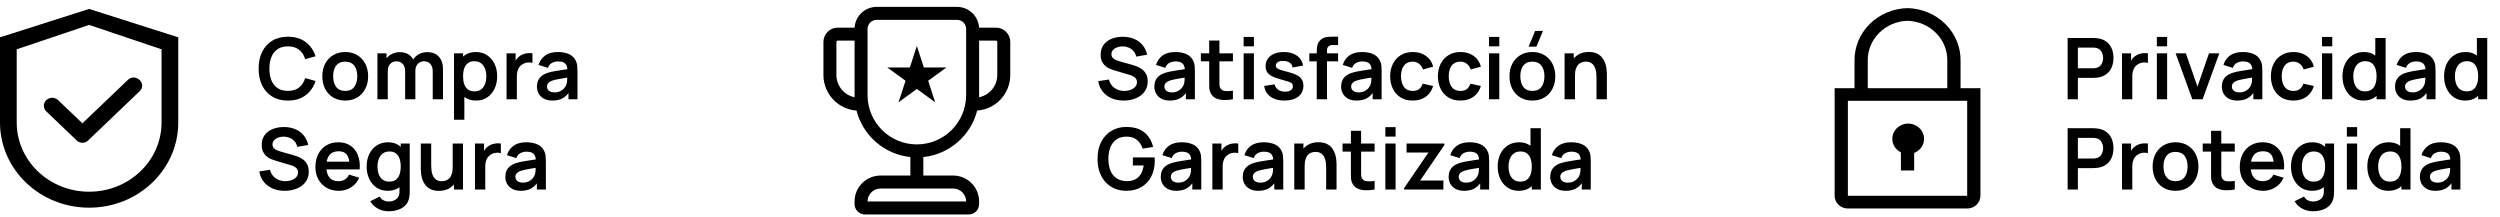 <svg xmlns="http://www.w3.org/2000/svg" width="277" height="24" viewBox="0 0 277 24" fill="none"><path d="M9.876 0.99L0 4.136V13.573C0 18.786 4.421 23.011 9.876 23.011C15.331 23.011 19.752 18.786 19.752 13.573V4.136L9.876 0.99ZM17.9 13.573C17.9 17.808 14.307 21.241 9.876 21.241C5.445 21.241 1.852 17.808 1.852 13.573V5.463L9.876 2.76L17.9 5.463V13.573Z" fill="black"></path><path d="M6.44 11.093C6.354 11.011 6.252 10.945 6.14 10.901C6.028 10.856 5.907 10.833 5.785 10.833C5.664 10.833 5.543 10.856 5.431 10.901C5.319 10.945 5.217 11.011 5.131 11.093C5.045 11.175 4.976 11.273 4.93 11.38C4.883 11.487 4.859 11.602 4.859 11.719C4.859 11.835 4.883 11.95 4.93 12.057C4.976 12.165 5.045 12.262 5.131 12.344L8.459 15.524L8.513 15.576C8.594 15.653 8.691 15.715 8.797 15.757C8.903 15.799 9.017 15.821 9.131 15.821C9.246 15.821 9.36 15.799 9.466 15.757C9.572 15.715 9.669 15.653 9.75 15.576L15.498 10.083C15.579 10.005 15.644 9.913 15.688 9.812C15.732 9.71 15.755 9.602 15.755 9.492C15.755 9.382 15.732 9.273 15.688 9.172C15.644 9.071 15.579 8.978 15.498 8.901L15.426 8.832C15.345 8.754 15.249 8.693 15.142 8.651C15.036 8.609 14.922 8.587 14.808 8.587C14.693 8.587 14.579 8.609 14.473 8.651C14.367 8.693 14.27 8.754 14.189 8.832L9.13 13.664L6.44 11.093Z" fill="black"></path><path d="M31.904 11.142C31.224 11.142 30.643 10.994 30.158 10.698C29.674 10.399 29.301 9.984 29.04 9.453C28.783 8.921 28.654 8.305 28.654 7.604C28.654 6.902 28.783 6.286 29.04 5.755C29.301 5.223 29.674 4.81 30.158 4.514C30.643 4.215 31.224 4.066 31.904 4.066C32.687 4.066 33.339 4.262 33.861 4.656C34.383 5.045 34.75 5.572 34.96 6.236L33.814 6.552C33.682 6.108 33.457 5.762 33.14 5.514C32.822 5.262 32.41 5.137 31.904 5.137C31.448 5.137 31.067 5.239 30.762 5.443C30.46 5.648 30.232 5.935 30.078 6.306C29.927 6.674 29.85 7.107 29.847 7.604C29.847 8.101 29.922 8.535 30.073 8.906C30.228 9.274 30.457 9.56 30.762 9.764C31.067 9.969 31.448 10.071 31.904 10.071C32.41 10.071 32.822 9.945 33.14 9.693C33.457 9.442 33.682 9.096 33.814 8.656L34.96 8.972C34.75 9.635 34.383 10.164 33.861 10.557C33.339 10.947 32.687 11.142 31.904 11.142ZM38.246 11.142C37.737 11.142 37.292 11.027 36.911 10.797C36.531 10.568 36.235 10.252 36.024 9.849C35.817 9.443 35.713 8.978 35.713 8.453C35.713 7.918 35.82 7.45 36.034 7.047C36.248 6.645 36.545 6.33 36.925 6.104C37.306 5.877 37.746 5.764 38.246 5.764C38.759 5.764 39.205 5.879 39.586 6.108C39.966 6.338 40.262 6.656 40.473 7.061C40.683 7.464 40.789 7.928 40.789 8.453C40.789 8.981 40.682 9.448 40.468 9.854C40.257 10.256 39.962 10.572 39.581 10.802C39.201 11.028 38.756 11.142 38.246 11.142ZM38.246 10.075C38.699 10.075 39.035 9.925 39.256 9.623C39.476 9.321 39.586 8.931 39.586 8.453C39.586 7.959 39.474 7.566 39.251 7.274C39.028 6.978 38.693 6.83 38.246 6.83C37.941 6.83 37.69 6.899 37.491 7.038C37.296 7.173 37.152 7.363 37.057 7.608C36.963 7.851 36.916 8.132 36.916 8.453C36.916 8.946 37.028 9.341 37.251 9.637C37.477 9.929 37.809 10.075 38.246 10.075ZM47.946 11V7.906C47.946 7.557 47.859 7.285 47.687 7.09C47.514 6.891 47.279 6.792 46.984 6.792C46.801 6.792 46.638 6.835 46.493 6.92C46.349 7.001 46.234 7.124 46.149 7.288C46.064 7.448 46.022 7.64 46.022 7.863L45.517 7.566C45.514 7.214 45.592 6.904 45.753 6.637C45.916 6.366 46.136 6.156 46.413 6.005C46.69 5.854 46.998 5.778 47.337 5.778C47.9 5.778 48.331 5.948 48.63 6.288C48.932 6.624 49.083 7.068 49.083 7.618V11H47.946ZM41.819 11V5.906H42.823V7.486H42.965V11H41.819ZM44.889 11V7.92C44.889 7.564 44.803 7.288 44.63 7.09C44.457 6.891 44.221 6.792 43.922 6.792C43.633 6.792 43.4 6.891 43.224 7.09C43.051 7.288 42.965 7.546 42.965 7.863L42.455 7.524C42.455 7.193 42.537 6.896 42.701 6.632C42.864 6.368 43.084 6.16 43.361 6.009C43.641 5.855 43.954 5.778 44.3 5.778C44.68 5.778 44.998 5.86 45.253 6.023C45.51 6.184 45.702 6.404 45.828 6.684C45.957 6.961 46.022 7.274 46.022 7.623V11H44.889ZM52.761 11.142C52.264 11.142 51.848 11.024 51.511 10.788C51.175 10.552 50.922 10.231 50.752 9.825C50.582 9.417 50.497 8.959 50.497 8.453C50.497 7.94 50.582 7.481 50.752 7.075C50.922 6.67 51.17 6.351 51.497 6.118C51.827 5.882 52.235 5.764 52.719 5.764C53.2 5.764 53.617 5.882 53.969 6.118C54.324 6.351 54.599 6.67 54.794 7.075C54.989 7.478 55.087 7.937 55.087 8.453C55.087 8.962 54.991 9.42 54.799 9.825C54.607 10.231 54.337 10.552 53.988 10.788C53.639 11.024 53.23 11.142 52.761 11.142ZM50.304 13.264V5.906H51.309V9.481H51.45V13.264H50.304ZM52.587 10.123C52.882 10.123 53.126 10.049 53.318 9.901C53.51 9.753 53.651 9.553 53.742 9.302C53.837 9.047 53.884 8.764 53.884 8.453C53.884 8.145 53.837 7.865 53.742 7.613C53.648 7.358 53.502 7.157 53.304 7.009C53.106 6.858 52.854 6.783 52.549 6.783C52.26 6.783 52.024 6.854 51.842 6.995C51.659 7.134 51.524 7.329 51.436 7.58C51.351 7.829 51.309 8.119 51.309 8.453C51.309 8.783 51.351 9.074 51.436 9.325C51.524 9.577 51.661 9.774 51.846 9.915C52.035 10.053 52.282 10.123 52.587 10.123ZM56.127 11V5.906H57.131V7.146L57.009 6.986C57.072 6.816 57.155 6.662 57.259 6.523C57.366 6.382 57.493 6.266 57.641 6.174C57.767 6.09 57.905 6.023 58.056 5.976C58.21 5.926 58.367 5.896 58.528 5.887C58.688 5.874 58.844 5.88 58.995 5.906V6.967C58.844 6.923 58.669 6.909 58.471 6.924C58.276 6.94 58.1 6.995 57.943 7.09C57.785 7.174 57.657 7.283 57.556 7.415C57.458 7.547 57.386 7.698 57.339 7.868C57.292 8.035 57.268 8.215 57.268 8.41V11H56.127ZM61.2 11.142C60.832 11.142 60.52 11.072 60.266 10.934C60.011 10.792 59.818 10.605 59.685 10.373C59.556 10.14 59.492 9.884 59.492 9.604C59.492 9.358 59.533 9.138 59.615 8.943C59.696 8.745 59.822 8.575 59.992 8.434C60.162 8.289 60.382 8.171 60.652 8.08C60.857 8.014 61.096 7.954 61.369 7.901C61.646 7.847 61.945 7.799 62.266 7.755C62.59 7.707 62.928 7.657 63.28 7.604L62.874 7.835C62.877 7.483 62.799 7.223 62.638 7.057C62.478 6.89 62.208 6.806 61.827 6.806C61.597 6.806 61.376 6.86 61.162 6.967C60.948 7.074 60.799 7.258 60.714 7.519L59.676 7.193C59.802 6.762 60.041 6.417 60.393 6.156C60.748 5.895 61.226 5.764 61.827 5.764C62.28 5.764 62.678 5.838 63.02 5.986C63.366 6.134 63.623 6.376 63.789 6.712C63.88 6.891 63.935 7.075 63.954 7.264C63.973 7.45 63.983 7.652 63.983 7.873V11H62.987V9.896L63.153 10.075C62.923 10.443 62.654 10.714 62.346 10.887C62.041 11.057 61.659 11.142 61.2 11.142ZM61.426 10.236C61.684 10.236 61.904 10.19 62.086 10.099C62.269 10.008 62.413 9.896 62.52 9.764C62.63 9.632 62.704 9.508 62.742 9.391C62.802 9.247 62.835 9.082 62.841 8.896C62.851 8.707 62.855 8.555 62.855 8.439L63.204 8.542C62.862 8.596 62.568 8.643 62.322 8.684C62.077 8.725 61.866 8.764 61.69 8.802C61.514 8.836 61.358 8.876 61.223 8.92C61.091 8.967 60.98 9.022 60.888 9.085C60.797 9.148 60.726 9.22 60.676 9.302C60.629 9.384 60.605 9.48 60.605 9.59C60.605 9.715 60.637 9.827 60.7 9.925C60.763 10.019 60.854 10.094 60.973 10.151C61.096 10.207 61.247 10.236 61.426 10.236ZM31.545 21.142C31.048 21.142 30.6 21.055 30.201 20.882C29.805 20.709 29.478 20.462 29.22 20.142C28.965 19.818 28.803 19.434 28.734 18.991L29.913 18.811C30.014 19.214 30.22 19.525 30.531 19.745C30.846 19.965 31.207 20.075 31.616 20.075C31.858 20.075 32.086 20.038 32.3 19.962C32.514 19.887 32.687 19.777 32.819 19.632C32.954 19.487 33.022 19.31 33.022 19.099C33.022 19.005 33.006 18.918 32.974 18.84C32.943 18.758 32.896 18.686 32.833 18.623C32.773 18.56 32.695 18.503 32.597 18.453C32.503 18.399 32.393 18.354 32.267 18.316L30.512 17.797C30.361 17.753 30.198 17.695 30.022 17.623C29.849 17.547 29.683 17.445 29.526 17.316C29.372 17.184 29.245 17.017 29.144 16.816C29.047 16.611 28.998 16.36 28.998 16.061C28.998 15.624 29.108 15.258 29.328 14.962C29.552 14.663 29.85 14.44 30.224 14.292C30.602 14.145 31.02 14.072 31.479 14.075C31.945 14.079 32.36 14.159 32.724 14.316C33.089 14.47 33.394 14.695 33.64 14.99C33.885 15.286 34.058 15.643 34.158 16.061L32.937 16.273C32.886 16.035 32.789 15.832 32.644 15.665C32.503 15.495 32.328 15.366 32.121 15.278C31.916 15.19 31.698 15.143 31.465 15.137C31.239 15.133 31.028 15.168 30.833 15.24C30.641 15.31 30.485 15.41 30.366 15.542C30.25 15.674 30.191 15.829 30.191 16.005C30.191 16.171 30.242 16.308 30.342 16.415C30.443 16.519 30.567 16.602 30.715 16.665C30.866 16.725 31.018 16.775 31.173 16.816L32.39 17.156C32.556 17.2 32.743 17.259 32.951 17.335C33.158 17.41 33.358 17.516 33.55 17.651C33.742 17.786 33.899 17.964 34.022 18.184C34.148 18.404 34.21 18.684 34.21 19.023C34.21 19.376 34.136 19.686 33.989 19.953C33.844 20.217 33.648 20.437 33.399 20.613C33.151 20.789 32.866 20.921 32.545 21.009C32.228 21.098 31.894 21.142 31.545 21.142ZM37.547 21.142C37.032 21.142 36.579 21.03 36.189 20.807C35.799 20.583 35.494 20.274 35.274 19.877C35.057 19.481 34.948 19.025 34.948 18.509C34.948 17.953 35.055 17.47 35.269 17.061C35.483 16.649 35.78 16.33 36.161 16.104C36.541 15.877 36.981 15.764 37.481 15.764C38.01 15.764 38.458 15.888 38.826 16.137C39.197 16.382 39.472 16.73 39.651 17.179C39.831 17.629 39.898 18.159 39.854 18.769H38.727V18.354C38.724 17.8 38.626 17.396 38.434 17.141C38.242 16.887 37.941 16.759 37.529 16.759C37.063 16.759 36.717 16.904 36.491 17.193C36.264 17.48 36.151 17.899 36.151 18.453C36.151 18.968 36.264 19.368 36.491 19.651C36.717 19.934 37.047 20.075 37.481 20.075C37.761 20.075 38.002 20.014 38.203 19.892C38.408 19.766 38.565 19.585 38.675 19.349L39.797 19.689C39.603 20.148 39.301 20.505 38.892 20.759C38.486 21.014 38.038 21.142 37.547 21.142ZM35.793 18.769V17.91H39.297V18.769H35.793ZM43.048 23.406C42.765 23.406 42.493 23.362 42.232 23.274C41.974 23.186 41.742 23.058 41.534 22.892C41.327 22.728 41.157 22.53 41.025 22.297L42.072 21.778C42.169 21.964 42.306 22.101 42.482 22.189C42.661 22.28 42.852 22.326 43.053 22.326C43.289 22.326 43.499 22.283 43.685 22.198C43.871 22.116 44.014 21.994 44.114 21.83C44.218 21.67 44.267 21.469 44.261 21.226V19.778H44.402V15.905H45.397V21.245C45.397 21.374 45.391 21.497 45.379 21.613C45.369 21.733 45.352 21.849 45.327 21.962C45.251 22.293 45.106 22.563 44.893 22.774C44.679 22.988 44.413 23.146 44.095 23.25C43.781 23.354 43.432 23.406 43.048 23.406ZM42.949 21.142C42.481 21.142 42.072 21.024 41.723 20.788C41.374 20.552 41.103 20.231 40.911 19.825C40.719 19.42 40.624 18.962 40.624 18.453C40.624 17.937 40.719 17.478 40.911 17.075C41.106 16.67 41.382 16.351 41.737 16.118C42.092 15.882 42.511 15.764 42.992 15.764C43.476 15.764 43.882 15.882 44.209 16.118C44.539 16.351 44.789 16.67 44.959 17.075C45.128 17.481 45.213 17.94 45.213 18.453C45.213 18.959 45.128 19.417 44.959 19.825C44.789 20.231 44.536 20.552 44.199 20.788C43.863 21.024 43.446 21.142 42.949 21.142ZM43.124 20.123C43.429 20.123 43.674 20.053 43.859 19.915C44.048 19.774 44.185 19.577 44.27 19.325C44.358 19.074 44.402 18.783 44.402 18.453C44.402 18.119 44.358 17.828 44.27 17.58C44.185 17.328 44.051 17.134 43.869 16.995C43.687 16.854 43.451 16.783 43.161 16.783C42.856 16.783 42.605 16.858 42.407 17.009C42.209 17.157 42.062 17.358 41.968 17.613C41.874 17.865 41.827 18.145 41.827 18.453C41.827 18.764 41.872 19.047 41.963 19.302C42.058 19.553 42.201 19.753 42.392 19.901C42.584 20.049 42.828 20.123 43.124 20.123ZM48.63 21.146C48.253 21.146 47.942 21.083 47.697 20.957C47.451 20.832 47.256 20.671 47.112 20.476C46.967 20.281 46.86 20.074 46.791 19.854C46.722 19.634 46.676 19.426 46.654 19.231C46.635 19.033 46.626 18.873 46.626 18.75V15.905H47.777V18.358C47.777 18.516 47.788 18.693 47.81 18.892C47.832 19.086 47.882 19.275 47.961 19.457C48.042 19.637 48.162 19.785 48.319 19.901C48.48 20.017 48.695 20.075 48.965 20.075C49.11 20.075 49.253 20.052 49.395 20.005C49.536 19.957 49.664 19.877 49.777 19.764C49.893 19.648 49.986 19.489 50.055 19.288C50.124 19.086 50.159 18.832 50.159 18.523L50.833 18.811C50.833 19.245 50.748 19.638 50.579 19.991C50.412 20.343 50.165 20.624 49.838 20.835C49.511 21.043 49.108 21.146 48.63 21.146ZM50.296 21V19.42H50.159V15.905H51.3V21H50.296ZM52.626 21V15.905H53.63V17.146L53.508 16.986C53.571 16.816 53.654 16.662 53.758 16.523C53.865 16.382 53.992 16.266 54.14 16.174C54.266 16.09 54.404 16.023 54.555 15.976C54.709 15.926 54.866 15.896 55.027 15.887C55.187 15.874 55.343 15.88 55.494 15.905V16.967C55.343 16.923 55.168 16.909 54.97 16.924C54.775 16.94 54.599 16.995 54.442 17.09C54.285 17.174 54.156 17.283 54.055 17.415C53.958 17.547 53.885 17.698 53.838 17.868C53.791 18.035 53.767 18.215 53.767 18.41V21H52.626ZM57.699 21.142C57.331 21.142 57.019 21.072 56.765 20.934C56.51 20.792 56.316 20.605 56.184 20.373C56.056 20.14 55.991 19.884 55.991 19.604C55.991 19.358 56.032 19.138 56.114 18.943C56.195 18.745 56.321 18.575 56.491 18.434C56.661 18.289 56.881 18.171 57.151 18.08C57.356 18.014 57.595 17.954 57.868 17.901C58.145 17.847 58.444 17.799 58.765 17.755C59.089 17.707 59.427 17.657 59.779 17.604L59.373 17.835C59.376 17.483 59.298 17.223 59.137 17.056C58.977 16.89 58.706 16.806 58.326 16.806C58.096 16.806 57.875 16.86 57.661 16.967C57.447 17.074 57.298 17.258 57.213 17.519L56.175 17.193C56.301 16.762 56.54 16.417 56.892 16.155C57.247 15.895 57.725 15.764 58.326 15.764C58.779 15.764 59.177 15.838 59.519 15.986C59.865 16.134 60.122 16.376 60.288 16.712C60.38 16.891 60.434 17.075 60.453 17.264C60.472 17.45 60.482 17.652 60.482 17.873V21H59.486V19.896L59.651 20.075C59.422 20.443 59.153 20.714 58.845 20.887C58.54 21.057 58.158 21.142 57.699 21.142ZM57.925 20.236C58.183 20.236 58.403 20.19 58.585 20.099C58.768 20.008 58.913 19.896 59.019 19.764C59.13 19.632 59.203 19.508 59.241 19.392C59.301 19.247 59.334 19.082 59.34 18.896C59.35 18.707 59.354 18.555 59.354 18.439L59.703 18.542C59.361 18.596 59.067 18.643 58.821 18.684C58.576 18.725 58.365 18.764 58.189 18.802C58.013 18.836 57.857 18.876 57.722 18.92C57.59 18.967 57.478 19.022 57.387 19.085C57.296 19.148 57.225 19.22 57.175 19.302C57.128 19.384 57.104 19.48 57.104 19.59C57.104 19.715 57.136 19.827 57.199 19.924C57.261 20.019 57.353 20.094 57.472 20.151C57.595 20.207 57.746 20.236 57.925 20.236Z" fill="black"></path><path d="M94.686 4.5H92.818C92.779 4.5 92.743 4.515 92.716 4.542C92.689 4.569 92.674 4.606 92.674 4.644V8.31C92.674 8.89 92.875 9.453 93.243 9.902C93.61 10.351 94.121 10.66 94.69 10.776C94.688 10.697 94.686 10.617 94.686 10.538V4.5ZM94.901 12.252C93.905 12.179 92.974 11.732 92.294 11.001C91.614 10.27 91.236 9.308 91.236 8.31V4.644C91.236 4.225 91.403 3.822 91.7 3.526C91.996 3.229 92.398 3.063 92.818 3.063H94.69C94.765 1.78 95.829 0.763 97.13 0.763H106.043C106.666 0.763 107.266 1.001 107.719 1.428C108.173 1.856 108.446 2.441 108.482 3.063H110.355C110.775 3.063 111.177 3.229 111.473 3.526C111.77 3.822 111.937 4.225 111.937 4.644V8.31C111.937 10.396 110.321 12.105 108.272 12.252C107.567 15.009 105.202 17.101 102.305 17.401V19.45H105.611C106.374 19.45 107.105 19.753 107.644 20.292C108.184 20.832 108.486 21.563 108.486 22.325V22.613C108.486 22.918 108.365 23.21 108.15 23.426C107.934 23.642 107.641 23.763 107.336 23.763H95.836C95.531 23.763 95.239 23.642 95.023 23.426C94.808 23.21 94.686 22.918 94.686 22.613V22.325C94.686 21.563 94.989 20.832 95.528 20.292C96.068 19.753 96.799 19.45 97.561 19.45H100.868V17.401C97.971 17.101 95.606 15.009 94.901 12.252ZM108.482 10.776C109.632 10.544 110.499 9.528 110.499 8.31V4.644C110.499 4.606 110.484 4.569 110.457 4.542C110.43 4.515 110.393 4.5 110.355 4.5H108.486V10.538C108.486 10.617 108.485 10.697 108.482 10.776ZM96.124 3.206V10.538C96.124 11.986 96.699 13.376 97.724 14.4C98.748 15.425 100.138 16 101.586 16C103.035 16 104.425 15.425 105.449 14.4C106.473 13.376 107.049 11.986 107.049 10.538V3.206C107.049 2.94 106.943 2.684 106.754 2.495C106.566 2.306 106.31 2.2 106.043 2.2H97.13C96.863 2.2 96.607 2.306 96.419 2.495C96.23 2.684 96.124 2.94 96.124 3.206ZM96.124 22.325H107.049C107.049 21.944 106.898 21.578 106.628 21.309C106.358 21.039 105.993 20.888 105.611 20.888H97.561C97.18 20.888 96.814 21.039 96.545 21.309C96.275 21.578 96.124 21.944 96.124 22.325Z" fill="black"></path><path d="M101.587 5.09L102.362 7.474H104.868L102.841 8.947L103.615 11.331L101.587 9.858L99.559 11.331L100.334 8.947L98.306 7.474H100.813L101.587 5.09Z" fill="black"></path><path d="M124.499 11.142C124.002 11.142 123.554 11.055 123.154 10.882C122.758 10.709 122.431 10.462 122.173 10.142C121.919 9.818 121.757 9.434 121.687 8.991L122.867 8.811C122.967 9.214 123.173 9.525 123.485 9.745C123.799 9.965 124.161 10.075 124.57 10.075C124.812 10.075 125.04 10.038 125.254 9.962C125.467 9.887 125.64 9.777 125.772 9.632C125.908 9.487 125.975 9.31 125.975 9.099C125.975 9.005 125.96 8.918 125.928 8.84C125.897 8.758 125.849 8.685 125.787 8.623C125.727 8.56 125.648 8.503 125.551 8.453C125.456 8.399 125.346 8.354 125.221 8.316L123.466 7.797C123.315 7.753 123.151 7.695 122.975 7.623C122.802 7.547 122.637 7.445 122.48 7.316C122.326 7.184 122.198 7.017 122.098 6.816C122 6.612 121.952 6.36 121.952 6.061C121.952 5.624 122.062 5.258 122.282 4.962C122.505 4.663 122.804 4.44 123.178 4.292C123.555 4.144 123.974 4.072 124.433 4.075C124.898 4.078 125.313 4.159 125.678 4.316C126.043 4.47 126.348 4.695 126.593 4.99C126.839 5.286 127.011 5.643 127.112 6.061L125.89 6.273C125.84 6.034 125.743 5.832 125.598 5.665C125.456 5.495 125.282 5.366 125.074 5.278C124.87 5.19 124.651 5.143 124.419 5.137C124.192 5.134 123.982 5.168 123.787 5.24C123.595 5.31 123.439 5.41 123.32 5.542C123.203 5.674 123.145 5.828 123.145 6.005C123.145 6.171 123.195 6.308 123.296 6.415C123.397 6.519 123.521 6.602 123.669 6.665C123.82 6.725 123.972 6.775 124.126 6.816L125.343 7.156C125.51 7.2 125.697 7.259 125.905 7.335C126.112 7.41 126.312 7.516 126.504 7.651C126.695 7.786 126.853 7.964 126.975 8.184C127.101 8.404 127.164 8.684 127.164 9.024C127.164 9.376 127.09 9.685 126.942 9.953C126.798 10.217 126.601 10.437 126.353 10.613C126.104 10.789 125.82 10.921 125.499 11.009C125.181 11.098 124.848 11.142 124.499 11.142ZM129.61 11.142C129.242 11.142 128.93 11.072 128.676 10.934C128.421 10.792 128.227 10.605 128.095 10.373C127.966 10.14 127.902 9.884 127.902 9.604C127.902 9.358 127.943 9.138 128.025 8.943C128.106 8.745 128.232 8.575 128.402 8.434C128.572 8.289 128.792 8.171 129.062 8.08C129.267 8.014 129.506 7.954 129.779 7.901C130.056 7.847 130.355 7.799 130.676 7.755C131 7.707 131.338 7.657 131.69 7.604L131.284 7.835C131.287 7.483 131.209 7.223 131.048 7.057C130.888 6.89 130.617 6.806 130.237 6.806C130.007 6.806 129.786 6.86 129.572 6.967C129.358 7.074 129.209 7.258 129.124 7.519L128.086 7.193C128.212 6.762 128.451 6.417 128.803 6.156C129.158 5.895 129.636 5.764 130.237 5.764C130.69 5.764 131.088 5.838 131.43 5.986C131.776 6.134 132.033 6.376 132.199 6.712C132.29 6.891 132.345 7.075 132.364 7.264C132.383 7.45 132.393 7.652 132.393 7.873V11H131.397V9.896L131.562 10.075C131.333 10.443 131.064 10.714 130.756 10.887C130.451 11.057 130.069 11.142 129.61 11.142ZM129.836 10.236C130.094 10.236 130.314 10.19 130.496 10.099C130.679 10.008 130.823 9.896 130.93 9.764C131.04 9.632 131.114 9.508 131.152 9.391C131.212 9.247 131.245 9.082 131.251 8.896C131.261 8.707 131.265 8.555 131.265 8.439L131.614 8.542C131.272 8.596 130.978 8.643 130.732 8.684C130.487 8.725 130.276 8.764 130.1 8.802C129.924 8.836 129.768 8.876 129.633 8.92C129.501 8.967 129.389 9.022 129.298 9.085C129.207 9.148 129.136 9.22 129.086 9.302C129.039 9.384 129.015 9.48 129.015 9.59C129.015 9.715 129.047 9.827 129.11 9.925C129.172 10.019 129.264 10.094 129.383 10.151C129.506 10.207 129.657 10.236 129.836 10.236ZM136.607 11C136.27 11.063 135.94 11.09 135.616 11.08C135.295 11.074 135.008 11.016 134.753 10.906C134.498 10.792 134.305 10.615 134.173 10.373C134.056 10.152 133.995 9.928 133.989 9.698C133.982 9.469 133.979 9.209 133.979 8.92V4.49H135.111V8.854C135.111 9.058 135.113 9.237 135.116 9.391C135.122 9.546 135.155 9.671 135.215 9.769C135.328 9.958 135.509 10.063 135.758 10.085C136.006 10.107 136.289 10.094 136.607 10.047V11ZM133.055 6.797V5.906H136.607V6.797H133.055ZM137.796 5.132V4.089H138.933V5.132H137.796ZM137.796 11V5.906H138.933V11H137.796ZM142.313 11.142C141.684 11.142 141.173 11 140.78 10.717C140.387 10.434 140.148 10.036 140.063 9.524L141.224 9.344C141.283 9.596 141.415 9.794 141.62 9.939C141.824 10.083 142.082 10.156 142.393 10.156C142.667 10.156 142.878 10.102 143.026 9.995C143.177 9.885 143.252 9.736 143.252 9.547C143.252 9.431 143.224 9.338 143.167 9.269C143.114 9.197 142.994 9.127 142.809 9.061C142.623 8.995 142.338 8.912 141.955 8.811C141.527 8.698 141.187 8.577 140.936 8.448C140.684 8.316 140.504 8.16 140.393 7.981C140.283 7.802 140.228 7.585 140.228 7.33C140.228 7.012 140.312 6.736 140.478 6.5C140.645 6.264 140.878 6.083 141.176 5.957C141.475 5.828 141.827 5.764 142.233 5.764C142.629 5.764 142.98 5.825 143.285 5.948C143.593 6.071 143.842 6.245 144.03 6.472C144.219 6.698 144.335 6.964 144.379 7.269L143.219 7.476C143.191 7.259 143.092 7.088 142.922 6.962C142.755 6.836 142.532 6.766 142.252 6.75C141.985 6.734 141.769 6.775 141.606 6.873C141.442 6.967 141.36 7.101 141.36 7.274C141.36 7.371 141.393 7.454 141.459 7.524C141.526 7.593 141.658 7.662 141.856 7.731C142.057 7.8 142.356 7.885 142.752 7.986C143.158 8.09 143.482 8.209 143.724 8.344C143.969 8.476 144.145 8.635 144.252 8.821C144.362 9.006 144.417 9.231 144.417 9.495C144.417 10.008 144.23 10.41 143.856 10.703C143.485 10.995 142.971 11.142 142.313 11.142ZM145.894 11V5.825C145.894 5.696 145.898 5.555 145.908 5.401C145.917 5.244 145.944 5.088 145.988 4.934C146.032 4.78 146.112 4.64 146.229 4.514C146.373 4.354 146.529 4.244 146.696 4.184C146.865 4.121 147.032 4.086 147.196 4.08C147.359 4.071 147.502 4.066 147.625 4.066H148.262V4.99H147.672C147.455 4.99 147.293 5.045 147.186 5.156C147.082 5.262 147.031 5.404 147.031 5.58V11H145.894ZM145.073 6.797V5.906H148.262V6.797H145.073ZM150.302 11.142C149.934 11.142 149.623 11.072 149.368 10.934C149.113 10.792 148.92 10.605 148.788 10.373C148.659 10.14 148.595 9.884 148.595 9.604C148.595 9.358 148.635 9.138 148.717 8.943C148.799 8.745 148.925 8.575 149.095 8.434C149.264 8.289 149.485 8.171 149.755 8.08C149.959 8.014 150.198 7.954 150.472 7.901C150.749 7.847 151.047 7.799 151.368 7.755C151.692 7.707 152.03 7.657 152.382 7.604L151.977 7.835C151.98 7.483 151.901 7.223 151.741 7.057C151.58 6.89 151.31 6.806 150.93 6.806C150.7 6.806 150.478 6.86 150.264 6.967C150.051 7.074 149.901 7.258 149.816 7.519L148.779 7.193C148.904 6.762 149.143 6.417 149.496 6.156C149.851 5.895 150.329 5.764 150.93 5.764C151.382 5.764 151.78 5.838 152.123 5.986C152.469 6.134 152.725 6.376 152.892 6.712C152.983 6.891 153.038 7.075 153.057 7.264C153.076 7.45 153.085 7.652 153.085 7.873V11H152.09V9.896L152.255 10.075C152.025 10.443 151.757 10.714 151.448 10.887C151.143 11.057 150.761 11.142 150.302 11.142ZM150.529 10.236C150.786 10.236 151.007 10.19 151.189 10.099C151.371 10.008 151.516 9.896 151.623 9.764C151.733 9.632 151.807 9.508 151.845 9.391C151.904 9.247 151.937 9.082 151.944 8.896C151.953 8.707 151.958 8.555 151.958 8.439L152.307 8.542C151.964 8.596 151.67 8.643 151.425 8.684C151.18 8.725 150.969 8.764 150.793 8.802C150.617 8.836 150.461 8.876 150.326 8.92C150.194 8.967 150.082 9.022 149.991 9.085C149.9 9.148 149.829 9.22 149.779 9.302C149.731 9.384 149.708 9.48 149.708 9.59C149.708 9.715 149.739 9.827 149.802 9.925C149.865 10.019 149.956 10.094 150.076 10.151C150.198 10.207 150.349 10.236 150.529 10.236ZM156.526 11.142C156 11.142 155.552 11.025 155.181 10.792C154.81 10.557 154.526 10.236 154.327 9.83C154.132 9.424 154.033 8.965 154.03 8.453C154.033 7.931 154.136 7.468 154.337 7.066C154.541 6.66 154.831 6.343 155.205 6.113C155.579 5.88 156.024 5.764 156.54 5.764C157.118 5.764 157.607 5.91 158.007 6.203C158.409 6.492 158.672 6.888 158.795 7.391L157.662 7.698C157.574 7.424 157.428 7.212 157.224 7.061C157.019 6.907 156.787 6.83 156.526 6.83C156.23 6.83 155.986 6.901 155.794 7.042C155.603 7.181 155.461 7.373 155.37 7.618C155.279 7.863 155.233 8.141 155.233 8.453C155.233 8.937 155.342 9.329 155.559 9.627C155.776 9.926 156.098 10.075 156.526 10.075C156.827 10.075 157.065 10.006 157.238 9.868C157.414 9.73 157.546 9.53 157.634 9.269L158.795 9.528C158.637 10.047 158.362 10.447 157.969 10.726C157.576 11.003 157.095 11.142 156.526 11.142ZM161.814 11.142C161.289 11.142 160.841 11.025 160.47 10.792C160.098 10.557 159.814 10.236 159.616 9.83C159.421 9.424 159.322 8.965 159.319 8.453C159.322 7.931 159.424 7.468 159.625 7.066C159.83 6.66 160.119 6.343 160.493 6.113C160.867 5.88 161.312 5.764 161.828 5.764C162.407 5.764 162.896 5.91 163.295 6.203C163.698 6.492 163.96 6.888 164.083 7.391L162.951 7.698C162.863 7.424 162.716 7.212 162.512 7.061C162.308 6.907 162.075 6.83 161.814 6.83C161.518 6.83 161.275 6.901 161.083 7.042C160.891 7.181 160.749 7.373 160.658 7.618C160.567 7.863 160.521 8.141 160.521 8.453C160.521 8.937 160.63 9.329 160.847 9.627C161.064 9.926 161.386 10.075 161.814 10.075C162.116 10.075 162.353 10.006 162.526 9.868C162.702 9.73 162.834 9.53 162.922 9.269L164.083 9.528C163.926 10.047 163.65 10.447 163.257 10.726C162.864 11.003 162.383 11.142 161.814 11.142ZM164.984 5.132V4.089H166.121V5.132H164.984ZM164.984 11V5.906H166.121V11H164.984ZM170.232 5.174H169.369L170.095 3.429H170.959L170.232 5.174ZM169.784 11.142C169.275 11.142 168.83 11.027 168.449 10.797C168.069 10.568 167.773 10.252 167.562 9.849C167.355 9.443 167.251 8.978 167.251 8.453C167.251 7.918 167.358 7.45 167.572 7.047C167.786 6.645 168.083 6.33 168.463 6.104C168.844 5.877 169.284 5.764 169.784 5.764C170.297 5.764 170.743 5.879 171.124 6.108C171.504 6.338 171.8 6.656 172.011 7.061C172.221 7.464 172.327 7.928 172.327 8.453C172.327 8.981 172.22 9.448 172.006 9.854C171.795 10.256 171.5 10.572 171.119 10.802C170.739 11.028 170.294 11.142 169.784 11.142ZM169.784 10.075C170.237 10.075 170.573 9.925 170.794 9.623C171.014 9.321 171.124 8.931 171.124 8.453C171.124 7.959 171.012 7.566 170.789 7.274C170.566 6.978 170.231 6.83 169.784 6.83C169.479 6.83 169.227 6.899 169.029 7.038C168.834 7.173 168.69 7.363 168.595 7.608C168.501 7.851 168.454 8.132 168.454 8.453C168.454 8.946 168.566 9.341 168.789 9.637C169.015 9.929 169.347 10.075 169.784 10.075ZM176.89 11V8.547C176.89 8.387 176.879 8.209 176.857 8.014C176.835 7.819 176.783 7.632 176.701 7.453C176.622 7.27 176.503 7.121 176.342 7.005C176.185 6.888 175.971 6.83 175.701 6.83C175.556 6.83 175.413 6.854 175.272 6.901C175.13 6.948 175.001 7.03 174.885 7.146C174.772 7.259 174.68 7.417 174.611 7.618C174.542 7.816 174.507 8.071 174.507 8.382L173.833 8.094C173.833 7.66 173.916 7.267 174.083 6.915C174.253 6.563 174.501 6.283 174.828 6.075C175.155 5.865 175.558 5.759 176.036 5.759C176.413 5.759 176.724 5.822 176.97 5.948C177.215 6.074 177.41 6.234 177.555 6.429C177.699 6.624 177.806 6.832 177.875 7.052C177.945 7.272 177.989 7.481 178.008 7.679C178.03 7.874 178.041 8.033 178.041 8.156V11H176.89ZM173.356 11V5.906H174.371V7.486H174.507V11H173.356ZM124.787 21.142C124.346 21.142 123.933 21.064 123.546 20.91C123.162 20.753 122.824 20.524 122.532 20.222C122.242 19.92 122.016 19.55 121.853 19.113C121.689 18.673 121.607 18.17 121.607 17.604C121.607 16.861 121.746 16.228 122.022 15.703C122.299 15.174 122.678 14.77 123.159 14.49C123.64 14.207 124.183 14.066 124.787 14.066C125.623 14.066 126.285 14.261 126.772 14.651C127.263 15.038 127.595 15.582 127.768 16.283L126.607 16.467C126.478 16.064 126.268 15.744 125.975 15.505C125.683 15.262 125.31 15.141 124.857 15.141C124.401 15.135 124.022 15.234 123.721 15.438C123.419 15.643 123.191 15.931 123.037 16.302C122.886 16.673 122.81 17.107 122.81 17.604C122.81 18.101 122.886 18.533 123.037 18.901C123.187 19.266 123.414 19.55 123.716 19.755C124.021 19.959 124.401 20.064 124.857 20.071C125.2 20.074 125.5 20.013 125.758 19.887C126.016 19.758 126.227 19.564 126.39 19.307C126.554 19.046 126.664 18.72 126.721 18.33H125.522V17.439H127.928C127.934 17.489 127.939 17.563 127.942 17.66C127.945 17.758 127.947 17.816 127.947 17.835C127.947 18.476 127.82 19.047 127.565 19.547C127.313 20.044 126.952 20.434 126.48 20.717C126.008 21 125.444 21.142 124.787 21.142ZM130.319 21.142C129.951 21.142 129.64 21.072 129.385 20.934C129.13 20.792 128.937 20.605 128.805 20.373C128.676 20.14 128.611 19.884 128.611 19.604C128.611 19.358 128.652 19.138 128.734 18.943C128.816 18.745 128.942 18.575 129.111 18.434C129.281 18.289 129.501 18.171 129.772 18.08C129.976 18.014 130.215 17.954 130.489 17.901C130.766 17.847 131.064 17.799 131.385 17.755C131.709 17.707 132.047 17.657 132.399 17.604L131.994 17.835C131.997 17.483 131.918 17.223 131.758 17.056C131.597 16.89 131.327 16.806 130.946 16.806C130.717 16.806 130.495 16.86 130.281 16.967C130.067 17.074 129.918 17.258 129.833 17.519L128.795 17.193C128.921 16.762 129.16 16.417 129.512 16.155C129.868 15.895 130.346 15.764 130.946 15.764C131.399 15.764 131.797 15.838 132.14 15.986C132.486 16.134 132.742 16.376 132.909 16.712C133 16.891 133.055 17.075 133.074 17.264C133.093 17.45 133.102 17.652 133.102 17.873V21H132.107V19.896L132.272 20.075C132.042 20.443 131.773 20.714 131.465 20.887C131.16 21.057 130.778 21.142 130.319 21.142ZM130.545 20.236C130.803 20.236 131.023 20.19 131.206 20.099C131.388 20.008 131.533 19.896 131.64 19.764C131.75 19.632 131.824 19.508 131.861 19.392C131.921 19.247 131.954 19.082 131.961 18.896C131.97 18.707 131.975 18.555 131.975 18.439L132.324 18.542C131.981 18.596 131.687 18.643 131.442 18.684C131.196 18.725 130.986 18.764 130.81 18.802C130.633 18.836 130.478 18.876 130.343 18.92C130.21 18.967 130.099 19.022 130.008 19.085C129.916 19.148 129.846 19.22 129.795 19.302C129.748 19.384 129.725 19.48 129.725 19.59C129.725 19.715 129.756 19.827 129.819 19.924C129.882 20.019 129.973 20.094 130.093 20.151C130.215 20.207 130.366 20.236 130.545 20.236ZM134.33 21V15.905H135.335V17.146L135.212 16.986C135.275 16.816 135.358 16.662 135.462 16.523C135.569 16.382 135.697 16.266 135.844 16.174C135.97 16.09 136.108 16.023 136.259 15.976C136.414 15.926 136.571 15.896 136.731 15.887C136.892 15.874 137.047 15.88 137.198 15.905V16.967C137.047 16.923 136.873 16.909 136.675 16.924C136.48 16.94 136.303 16.995 136.146 17.09C135.989 17.174 135.86 17.283 135.759 17.415C135.662 17.547 135.59 17.698 135.542 17.868C135.495 18.035 135.472 18.215 135.472 18.41V21H134.33ZM139.403 21.142C139.035 21.142 138.724 21.072 138.469 20.934C138.214 20.792 138.021 20.605 137.889 20.373C137.76 20.14 137.695 19.884 137.695 19.604C137.695 19.358 137.736 19.138 137.818 18.943C137.9 18.745 138.026 18.575 138.195 18.434C138.365 18.289 138.585 18.171 138.856 18.08C139.06 18.014 139.299 17.954 139.573 17.901C139.85 17.847 140.148 17.799 140.469 17.755C140.793 17.707 141.131 17.657 141.483 17.604L141.078 17.835C141.081 17.483 141.002 17.223 140.842 17.056C140.681 16.89 140.411 16.806 140.03 16.806C139.801 16.806 139.579 16.86 139.365 16.967C139.151 17.074 139.002 17.258 138.917 17.519L137.879 17.193C138.005 16.762 138.244 16.417 138.596 16.155C138.952 15.895 139.43 15.764 140.03 15.764C140.483 15.764 140.881 15.838 141.224 15.986C141.57 16.134 141.826 16.376 141.993 16.712C142.084 16.891 142.139 17.075 142.158 17.264C142.177 17.45 142.186 17.652 142.186 17.873V21H141.191V19.896L141.356 20.075C141.126 20.443 140.858 20.714 140.549 20.887C140.244 21.057 139.862 21.142 139.403 21.142ZM139.629 20.236C139.887 20.236 140.107 20.19 140.29 20.099C140.472 20.008 140.617 19.896 140.724 19.764C140.834 19.632 140.908 19.508 140.946 19.392C141.005 19.247 141.038 19.082 141.045 18.896C141.054 18.707 141.059 18.555 141.059 18.439L141.408 18.542C141.065 18.596 140.771 18.643 140.526 18.684C140.28 18.725 140.07 18.764 139.894 18.802C139.718 18.836 139.562 18.876 139.427 18.92C139.295 18.967 139.183 19.022 139.092 19.085C139.001 19.148 138.93 19.22 138.879 19.302C138.832 19.384 138.809 19.48 138.809 19.59C138.809 19.715 138.84 19.827 138.903 19.924C138.966 20.019 139.057 20.094 139.177 20.151C139.299 20.207 139.45 20.236 139.629 20.236ZM146.938 21V18.547C146.938 18.387 146.927 18.209 146.905 18.014C146.883 17.819 146.831 17.632 146.749 17.453C146.671 17.27 146.551 17.121 146.391 17.005C146.233 16.888 146.02 16.83 145.749 16.83C145.605 16.83 145.461 16.854 145.32 16.901C145.178 16.948 145.049 17.03 144.933 17.146C144.82 17.259 144.729 17.417 144.66 17.618C144.59 17.816 144.556 18.071 144.556 18.382L143.881 18.094C143.881 17.66 143.965 17.267 144.131 16.915C144.301 16.563 144.549 16.283 144.877 16.075C145.204 15.865 145.606 15.759 146.084 15.759C146.461 15.759 146.773 15.822 147.018 15.948C147.263 16.074 147.458 16.234 147.603 16.429C147.748 16.624 147.855 16.832 147.924 17.052C147.993 17.272 148.037 17.481 148.056 17.679C148.078 17.874 148.089 18.033 148.089 18.156V21H146.938ZM143.405 21V15.905H144.419V17.486H144.556V21H143.405ZM152.306 21C151.969 21.063 151.639 21.09 151.315 21.08C150.994 21.074 150.707 21.016 150.452 20.906C150.197 20.792 150.004 20.615 149.872 20.373C149.755 20.152 149.694 19.928 149.688 19.698C149.681 19.468 149.678 19.209 149.678 18.92V14.49H150.81V18.854C150.81 19.058 150.812 19.237 150.815 19.392C150.821 19.546 150.854 19.671 150.914 19.769C151.027 19.957 151.208 20.063 151.457 20.085C151.705 20.107 151.988 20.094 152.306 20.047V21ZM148.754 16.797V15.905H152.306V16.797H148.754ZM153.496 15.132V14.089H154.632V15.132H153.496ZM153.496 21V15.905H154.632V21H153.496ZM155.574 21V20.844L158.272 16.901H155.847V15.905H160.041V16.066L157.352 20.005H159.928V21H155.574ZM162.215 21.142C161.847 21.142 161.535 21.072 161.281 20.934C161.026 20.792 160.833 20.605 160.7 20.373C160.572 20.14 160.507 19.884 160.507 19.604C160.507 19.358 160.548 19.138 160.63 18.943C160.711 18.745 160.837 18.575 161.007 18.434C161.177 18.289 161.397 18.171 161.667 18.08C161.872 18.014 162.111 17.954 162.384 17.901C162.661 17.847 162.96 17.799 163.281 17.755C163.605 17.707 163.943 17.657 164.295 17.604L163.889 17.835C163.892 17.483 163.814 17.223 163.653 17.056C163.493 16.89 163.223 16.806 162.842 16.806C162.612 16.806 162.391 16.86 162.177 16.967C161.963 17.074 161.814 17.258 161.729 17.519L160.691 17.193C160.817 16.762 161.056 16.417 161.408 16.155C161.763 15.895 162.241 15.764 162.842 15.764C163.295 15.764 163.693 15.838 164.035 15.986C164.381 16.134 164.638 16.376 164.804 16.712C164.896 16.891 164.951 17.075 164.969 17.264C164.988 17.45 164.998 17.652 164.998 17.873V21H164.002V19.896L164.168 20.075C163.938 20.443 163.669 20.714 163.361 20.887C163.056 21.057 162.674 21.142 162.215 21.142ZM162.441 20.236C162.699 20.236 162.919 20.19 163.101 20.099C163.284 20.008 163.429 19.896 163.535 19.764C163.645 19.632 163.719 19.508 163.757 19.392C163.817 19.247 163.85 19.082 163.856 18.896C163.866 18.707 163.87 18.555 163.87 18.439L164.219 18.542C163.877 18.596 163.583 18.643 163.337 18.684C163.092 18.725 162.881 18.764 162.705 18.802C162.529 18.836 162.373 18.876 162.238 18.92C162.106 18.967 161.995 19.022 161.903 19.085C161.812 19.148 161.741 19.22 161.691 19.302C161.644 19.384 161.62 19.48 161.62 19.59C161.62 19.715 161.652 19.827 161.715 19.924C161.778 20.019 161.869 20.094 161.988 20.151C162.111 20.207 162.262 20.236 162.441 20.236ZM168.268 21.142C167.8 21.142 167.391 21.024 167.042 20.788C166.693 20.552 166.422 20.231 166.231 19.825C166.039 19.42 165.943 18.962 165.943 18.453C165.943 17.937 166.039 17.478 166.231 17.075C166.425 16.67 166.701 16.351 167.056 16.118C167.411 15.882 167.83 15.764 168.311 15.764C168.795 15.764 169.201 15.882 169.528 16.118C169.858 16.351 170.108 16.67 170.278 17.075C170.448 17.481 170.532 17.94 170.532 18.453C170.532 18.959 170.448 19.417 170.278 19.825C170.108 20.231 169.855 20.552 169.518 20.788C169.182 21.024 168.765 21.142 168.268 21.142ZM168.443 20.123C168.748 20.123 168.993 20.053 169.179 19.915C169.367 19.774 169.504 19.577 169.589 19.325C169.677 19.074 169.721 18.783 169.721 18.453C169.721 18.119 169.677 17.828 169.589 17.58C169.504 17.328 169.371 17.134 169.188 16.995C169.006 16.854 168.77 16.783 168.481 16.783C168.176 16.783 167.924 16.858 167.726 17.009C167.528 17.157 167.381 17.358 167.287 17.613C167.193 17.865 167.146 18.145 167.146 18.453C167.146 18.764 167.191 19.047 167.282 19.302C167.377 19.553 167.52 19.753 167.712 19.901C167.903 20.049 168.147 20.123 168.443 20.123ZM169.721 21V17.424H169.58V14.207H170.726V21H169.721ZM173.473 21.142C173.105 21.142 172.794 21.072 172.539 20.934C172.284 20.792 172.091 20.605 171.959 20.373C171.83 20.14 171.765 19.884 171.765 19.604C171.765 19.358 171.806 19.138 171.888 18.943C171.97 18.745 172.096 18.575 172.265 18.434C172.435 18.289 172.655 18.171 172.926 18.08C173.13 18.014 173.369 17.954 173.643 17.901C173.92 17.847 174.218 17.799 174.539 17.755C174.863 17.707 175.201 17.657 175.553 17.604L175.148 17.835C175.151 17.483 175.072 17.223 174.912 17.056C174.751 16.89 174.481 16.806 174.1 16.806C173.871 16.806 173.649 16.86 173.435 16.967C173.221 17.074 173.072 17.258 172.987 17.519L171.949 17.193C172.075 16.762 172.314 16.417 172.666 16.155C173.022 15.895 173.5 15.764 174.1 15.764C174.553 15.764 174.951 15.838 175.294 15.986C175.64 16.134 175.896 16.376 176.063 16.712C176.154 16.891 176.209 17.075 176.228 17.264C176.247 17.45 176.256 17.652 176.256 17.873V21H175.261V19.896L175.426 20.075C175.196 20.443 174.927 20.714 174.619 20.887C174.314 21.057 173.932 21.142 173.473 21.142ZM173.699 20.236C173.957 20.236 174.177 20.19 174.36 20.099C174.542 20.008 174.687 19.896 174.794 19.764C174.904 19.632 174.978 19.508 175.015 19.392C175.075 19.247 175.108 19.082 175.115 18.896C175.124 18.707 175.129 18.555 175.129 18.439L175.478 18.542C175.135 18.596 174.841 18.643 174.596 18.684C174.35 18.725 174.14 18.764 173.964 18.802C173.787 18.836 173.632 18.876 173.497 18.92C173.365 18.967 173.253 19.022 173.162 19.085C173.07 19.148 173 19.22 172.949 19.302C172.902 19.384 172.879 19.48 172.879 19.59C172.879 19.715 172.91 19.827 172.973 19.924C173.036 20.019 173.127 20.094 173.247 20.151C173.369 20.207 173.52 20.236 173.699 20.236Z" fill="black"></path><path d="M211.421 13.691C211.026 13.694 210.643 13.823 210.334 14.059C210.024 14.294 209.806 14.621 209.714 14.988C209.622 15.356 209.661 15.742 209.825 16.086C209.99 16.429 210.27 16.71 210.621 16.884V18.891H212.09V16.947C212.469 16.799 212.782 16.529 212.976 16.184C213.171 15.84 213.234 15.441 213.155 15.057C213.076 14.673 212.86 14.327 212.544 14.078C212.228 13.829 211.831 13.692 211.421 13.691V13.691Z" fill="black"></path><path d="M217.23 9.769V6.765C217.261 5.244 216.661 3.773 215.56 2.673C214.459 1.574 212.947 0.936 211.355 0.899C209.763 0.936 208.251 1.574 207.151 2.673C206.05 3.773 205.449 5.244 205.481 6.765V9.769H203.278V21.697C203.278 22.069 203.433 22.426 203.708 22.689C203.983 22.953 204.357 23.101 204.746 23.101H217.964C218.353 23.101 218.727 22.953 219.002 22.689C219.278 22.426 219.432 22.069 219.432 21.697V9.769H217.23ZM206.949 6.765C206.918 5.616 207.363 4.502 208.189 3.666C209.014 2.829 210.153 2.339 211.355 2.303C212.558 2.339 213.696 2.829 214.521 3.666C215.347 4.502 215.793 5.616 215.761 6.765V9.769H206.949V6.765ZM204.746 21.697V11.172H217.964V21.697H204.746Z" fill="black"></path><path d="M229.093 11V4.207H231.9C231.966 4.207 232.051 4.211 232.154 4.217C232.258 4.22 232.354 4.229 232.442 4.245C232.835 4.305 233.159 4.435 233.414 4.637C233.672 4.838 233.862 5.093 233.985 5.401C234.11 5.706 234.173 6.045 234.173 6.42C234.173 6.791 234.11 7.13 233.985 7.439C233.859 7.744 233.667 7.997 233.409 8.198C233.154 8.399 232.832 8.53 232.442 8.59C232.354 8.602 232.257 8.612 232.15 8.618C232.046 8.624 231.963 8.627 231.9 8.627H230.23V11H229.093ZM230.23 7.566H231.853C231.915 7.566 231.986 7.563 232.065 7.557C232.143 7.55 232.216 7.538 232.282 7.519C232.47 7.472 232.618 7.388 232.725 7.269C232.835 7.149 232.912 7.014 232.956 6.863C233.003 6.712 233.027 6.564 233.027 6.42C233.027 6.275 233.003 6.127 232.956 5.976C232.912 5.822 232.835 5.685 232.725 5.566C232.618 5.446 232.47 5.363 232.282 5.316C232.216 5.297 232.143 5.286 232.065 5.283C231.986 5.277 231.915 5.273 231.853 5.273H230.23V7.566ZM235.118 11V5.906H236.123V7.146L236 6.986C236.063 6.816 236.147 6.662 236.25 6.523C236.357 6.382 236.485 6.266 236.633 6.174C236.758 6.09 236.897 6.023 237.048 5.976C237.202 5.926 237.359 5.896 237.519 5.887C237.68 5.874 237.835 5.88 237.986 5.906V6.967C237.835 6.923 237.661 6.909 237.463 6.924C237.268 6.94 237.092 6.995 236.934 7.09C236.777 7.174 236.648 7.283 236.548 7.415C236.45 7.547 236.378 7.698 236.331 7.868C236.283 8.035 236.26 8.215 236.26 8.41V11H235.118ZM238.981 5.132V4.089H240.118V5.132H238.981ZM238.981 11V5.906H240.118V11H238.981ZM242.908 11L241.059 5.906H242.196L243.479 9.599L244.757 5.906H245.899L244.05 11H242.908ZM247.884 11.142C247.516 11.142 247.205 11.072 246.95 10.934C246.696 10.792 246.502 10.605 246.37 10.373C246.241 10.14 246.177 9.884 246.177 9.604C246.177 9.358 246.218 9.138 246.299 8.943C246.381 8.745 246.507 8.575 246.677 8.434C246.846 8.289 247.067 8.171 247.337 8.08C247.541 8.014 247.78 7.954 248.054 7.901C248.331 7.847 248.63 7.799 248.95 7.755C249.274 7.707 249.612 7.657 249.964 7.604L249.559 7.835C249.562 7.483 249.483 7.223 249.323 7.057C249.163 6.89 248.892 6.806 248.512 6.806C248.282 6.806 248.06 6.86 247.846 6.967C247.633 7.074 247.483 7.258 247.398 7.519L246.361 7.193C246.486 6.762 246.725 6.417 247.078 6.156C247.433 5.895 247.911 5.764 248.512 5.764C248.964 5.764 249.362 5.838 249.705 5.986C250.051 6.134 250.307 6.376 250.474 6.712C250.565 6.891 250.62 7.075 250.639 7.264C250.658 7.45 250.667 7.652 250.667 7.873V11H249.672V9.896L249.837 10.075C249.608 10.443 249.339 10.714 249.03 10.887C248.725 11.057 248.343 11.142 247.884 11.142ZM248.111 10.236C248.369 10.236 248.589 10.19 248.771 10.099C248.953 10.008 249.098 9.896 249.205 9.764C249.315 9.632 249.389 9.508 249.427 9.391C249.486 9.247 249.519 9.082 249.526 8.896C249.535 8.707 249.54 8.555 249.54 8.439L249.889 8.542C249.546 8.596 249.252 8.643 249.007 8.684C248.762 8.725 248.551 8.764 248.375 8.802C248.199 8.836 248.043 8.876 247.908 8.92C247.776 8.967 247.664 9.022 247.573 9.085C247.482 9.148 247.411 9.22 247.361 9.302C247.313 9.384 247.29 9.48 247.29 9.59C247.29 9.715 247.321 9.827 247.384 9.925C247.447 10.019 247.538 10.094 247.658 10.151C247.78 10.207 247.931 10.236 248.111 10.236ZM254.108 11.142C253.583 11.142 253.134 11.025 252.763 10.792C252.392 10.557 252.108 10.236 251.91 9.83C251.715 9.424 251.615 8.965 251.612 8.453C251.615 7.931 251.718 7.468 251.919 7.066C252.123 6.66 252.413 6.343 252.787 6.113C253.161 5.88 253.606 5.764 254.122 5.764C254.7 5.764 255.189 5.91 255.589 6.203C255.991 6.492 256.254 6.888 256.377 7.391L255.244 7.698C255.156 7.424 255.01 7.212 254.806 7.061C254.601 6.907 254.369 6.83 254.108 6.83C253.812 6.83 253.568 6.901 253.377 7.042C253.185 7.181 253.043 7.373 252.952 7.618C252.861 7.863 252.815 8.141 252.815 8.453C252.815 8.937 252.924 9.329 253.141 9.627C253.358 9.926 253.68 10.075 254.108 10.075C254.41 10.075 254.647 10.006 254.82 9.868C254.996 9.73 255.128 9.53 255.216 9.269L256.377 9.528C256.219 10.047 255.944 10.447 255.551 10.726C255.158 11.003 254.677 11.142 254.108 11.142ZM257.278 5.132V4.089H258.415V5.132H257.278ZM257.278 11V5.906H258.415V11H257.278ZM261.87 11.142C261.402 11.142 260.993 11.024 260.644 10.788C260.295 10.552 260.024 10.231 259.833 9.825C259.641 9.42 259.545 8.962 259.545 8.453C259.545 7.937 259.641 7.478 259.833 7.075C260.028 6.67 260.303 6.351 260.658 6.118C261.013 5.882 261.432 5.764 261.913 5.764C262.397 5.764 262.803 5.882 263.13 6.118C263.46 6.351 263.71 6.67 263.88 7.075C264.05 7.481 264.135 7.94 264.135 8.453C264.135 8.959 264.05 9.417 263.88 9.825C263.71 10.231 263.457 10.552 263.12 10.788C262.784 11.024 262.367 11.142 261.87 11.142ZM262.045 10.123C262.35 10.123 262.595 10.053 262.781 9.915C262.969 9.774 263.106 9.577 263.191 9.325C263.279 9.074 263.323 8.783 263.323 8.453C263.323 8.119 263.279 7.829 263.191 7.58C263.106 7.329 262.973 7.134 262.79 6.995C262.608 6.854 262.372 6.783 262.083 6.783C261.778 6.783 261.526 6.858 261.328 7.009C261.13 7.157 260.984 7.358 260.889 7.613C260.795 7.865 260.748 8.145 260.748 8.453C260.748 8.764 260.793 9.047 260.884 9.302C260.979 9.553 261.122 9.753 261.314 9.901C261.506 10.049 261.749 10.123 262.045 10.123ZM263.323 11V7.424H263.182V4.207H264.328V11H263.323ZM267.075 11.142C266.707 11.142 266.396 11.072 266.141 10.934C265.886 10.792 265.693 10.605 265.561 10.373C265.432 10.14 265.367 9.884 265.367 9.604C265.367 9.358 265.408 9.138 265.49 8.943C265.572 8.745 265.698 8.575 265.867 8.434C266.037 8.289 266.257 8.171 266.528 8.08C266.732 8.014 266.971 7.954 267.245 7.901C267.522 7.847 267.82 7.799 268.141 7.755C268.465 7.707 268.803 7.657 269.155 7.604L268.75 7.835C268.753 7.483 268.674 7.223 268.514 7.057C268.353 6.89 268.083 6.806 267.702 6.806C267.473 6.806 267.251 6.86 267.037 6.967C266.823 7.074 266.674 7.258 266.589 7.519L265.551 7.193C265.677 6.762 265.916 6.417 266.268 6.156C266.624 5.895 267.102 5.764 267.702 5.764C268.155 5.764 268.553 5.838 268.896 5.986C269.242 6.134 269.498 6.376 269.665 6.712C269.756 6.891 269.811 7.075 269.83 7.264C269.849 7.45 269.858 7.652 269.858 7.873V11H268.863V9.896L269.028 10.075C268.798 10.443 268.529 10.714 268.221 10.887C267.916 11.057 267.534 11.142 267.075 11.142ZM267.301 10.236C267.559 10.236 267.779 10.19 267.962 10.099C268.144 10.008 268.289 9.896 268.396 9.764C268.506 9.632 268.58 9.508 268.618 9.391C268.677 9.247 268.71 9.082 268.717 8.896C268.726 8.707 268.731 8.555 268.731 8.439L269.08 8.542C268.737 8.596 268.443 8.643 268.198 8.684C267.952 8.725 267.742 8.764 267.566 8.802C267.39 8.836 267.234 8.876 267.099 8.92C266.967 8.967 266.855 9.022 266.764 9.085C266.673 9.148 266.602 9.22 266.551 9.302C266.504 9.384 266.481 9.48 266.481 9.59C266.481 9.715 266.512 9.827 266.575 9.925C266.638 10.019 266.729 10.094 266.849 10.151C266.971 10.207 267.122 10.236 267.301 10.236ZM273.129 11.142C272.66 11.142 272.251 11.024 271.902 10.788C271.553 10.552 271.283 10.231 271.091 9.825C270.899 9.42 270.803 8.962 270.803 8.453C270.803 7.937 270.899 7.478 271.091 7.075C271.286 6.67 271.561 6.351 271.916 6.118C272.272 5.882 272.69 5.764 273.171 5.764C273.655 5.764 274.061 5.882 274.388 6.118C274.718 6.351 274.968 6.67 275.138 7.075C275.308 7.481 275.393 7.94 275.393 8.453C275.393 8.959 275.308 9.417 275.138 9.825C274.968 10.231 274.715 10.552 274.379 10.788C274.042 11.024 273.626 11.142 273.129 11.142ZM273.303 10.123C273.608 10.123 273.854 10.053 274.039 9.915C274.228 9.774 274.365 9.577 274.449 9.325C274.538 9.074 274.582 8.783 274.582 8.453C274.582 8.119 274.538 7.829 274.449 7.58C274.365 7.329 274.231 7.134 274.049 6.995C273.866 6.854 273.63 6.783 273.341 6.783C273.036 6.783 272.784 6.858 272.586 7.009C272.388 7.157 272.242 7.358 272.148 7.613C272.053 7.865 272.006 8.145 272.006 8.453C272.006 8.764 272.052 9.047 272.143 9.302C272.237 9.553 272.38 9.753 272.572 9.901C272.764 10.049 273.008 10.123 273.303 10.123ZM274.582 11V7.424H274.44V4.207H275.586V11H274.582ZM229.093 21V14.207H231.9C231.966 14.207 232.051 14.21 232.154 14.217C232.258 14.22 232.354 14.229 232.442 14.245C232.835 14.305 233.159 14.435 233.414 14.637C233.672 14.838 233.862 15.093 233.985 15.401C234.11 15.706 234.173 16.046 234.173 16.42C234.173 16.791 234.11 17.13 233.985 17.439C233.859 17.744 233.667 17.997 233.409 18.198C233.154 18.399 232.832 18.53 232.442 18.59C232.354 18.602 232.257 18.612 232.15 18.618C232.046 18.624 231.963 18.627 231.9 18.627H230.23V21H229.093ZM230.23 17.566H231.853C231.915 17.566 231.986 17.563 232.065 17.556C232.143 17.55 232.216 17.538 232.282 17.519C232.47 17.472 232.618 17.388 232.725 17.269C232.835 17.149 232.912 17.014 232.956 16.863C233.003 16.712 233.027 16.564 233.027 16.42C233.027 16.275 233.003 16.127 232.956 15.976C232.912 15.822 232.835 15.685 232.725 15.566C232.618 15.446 232.47 15.363 232.282 15.316C232.216 15.297 232.143 15.286 232.065 15.283C231.986 15.277 231.915 15.273 231.853 15.273H230.23V17.566ZM235.118 21V15.905H236.123V17.146L236 16.986C236.063 16.816 236.147 16.662 236.25 16.523C236.357 16.382 236.485 16.266 236.633 16.174C236.758 16.09 236.897 16.023 237.048 15.976C237.202 15.926 237.359 15.896 237.519 15.887C237.68 15.874 237.835 15.88 237.986 15.905V16.967C237.835 16.923 237.661 16.909 237.463 16.924C237.268 16.94 237.092 16.995 236.934 17.09C236.777 17.174 236.648 17.283 236.548 17.415C236.45 17.547 236.378 17.698 236.331 17.868C236.283 18.035 236.26 18.215 236.26 18.41V21H235.118ZM241.044 21.142C240.535 21.142 240.09 21.027 239.709 20.797C239.329 20.568 239.033 20.252 238.823 19.849C238.615 19.443 238.511 18.978 238.511 18.453C238.511 17.918 238.618 17.45 238.832 17.047C239.046 16.645 239.343 16.33 239.724 16.104C240.104 15.877 240.544 15.764 241.044 15.764C241.557 15.764 242.004 15.879 242.384 16.108C242.765 16.338 243.06 16.656 243.271 17.061C243.482 17.464 243.587 17.928 243.587 18.453C243.587 18.981 243.48 19.448 243.266 19.854C243.055 20.256 242.76 20.572 242.379 20.802C241.999 21.028 241.554 21.142 241.044 21.142ZM241.044 20.075C241.497 20.075 241.834 19.924 242.054 19.623C242.274 19.321 242.384 18.931 242.384 18.453C242.384 17.959 242.272 17.566 242.049 17.273C241.826 16.978 241.491 16.83 241.044 16.83C240.739 16.83 240.488 16.899 240.29 17.038C240.095 17.173 239.95 17.363 239.856 17.608C239.761 17.851 239.714 18.132 239.714 18.453C239.714 18.947 239.826 19.341 240.049 19.637C240.276 19.929 240.607 20.075 241.044 20.075ZM247.612 21C247.276 21.063 246.945 21.09 246.622 21.08C246.301 21.074 246.013 21.016 245.758 20.906C245.504 20.792 245.31 20.615 245.178 20.373C245.062 20.152 245 19.928 244.994 19.698C244.988 19.468 244.985 19.209 244.985 18.92V14.49H246.117V18.854C246.117 19.058 246.118 19.237 246.122 19.392C246.128 19.546 246.161 19.671 246.221 19.769C246.334 19.957 246.515 20.063 246.763 20.085C247.012 20.107 247.295 20.094 247.612 20.047V21ZM244.06 16.797V15.905H247.612V16.797H244.06ZM250.766 21.142C250.25 21.142 249.797 21.03 249.407 20.807C249.017 20.583 248.712 20.274 248.492 19.877C248.275 19.481 248.167 19.025 248.167 18.509C248.167 17.953 248.274 17.47 248.487 17.061C248.701 16.649 248.998 16.33 249.379 16.104C249.759 15.877 250.2 15.764 250.7 15.764C251.228 15.764 251.676 15.888 252.044 16.137C252.415 16.382 252.69 16.73 252.87 17.179C253.049 17.629 253.116 18.159 253.072 18.769H251.945V18.354C251.942 17.8 251.844 17.396 251.653 17.141C251.461 16.887 251.159 16.759 250.747 16.759C250.281 16.759 249.936 16.904 249.709 17.193C249.483 17.48 249.37 17.899 249.37 18.453C249.37 18.968 249.483 19.368 249.709 19.651C249.936 19.934 250.266 20.075 250.7 20.075C250.98 20.075 251.22 20.014 251.421 19.892C251.626 19.766 251.783 19.585 251.893 19.349L253.016 19.689C252.821 20.148 252.519 20.505 252.11 20.759C251.704 21.014 251.256 21.142 250.766 21.142ZM249.011 18.769V17.91H252.516V18.769H249.011ZM256.266 23.406C255.983 23.406 255.711 23.362 255.45 23.274C255.193 23.186 254.96 23.058 254.752 22.892C254.545 22.728 254.375 22.53 254.243 22.297L255.29 21.778C255.388 21.964 255.524 22.101 255.7 22.189C255.88 22.28 256.07 22.326 256.271 22.326C256.507 22.326 256.718 22.283 256.903 22.198C257.089 22.116 257.232 21.994 257.333 21.83C257.436 21.67 257.485 21.469 257.479 21.226V19.778H257.62V15.905H258.616V21.245C258.616 21.374 258.609 21.497 258.597 21.613C258.587 21.733 258.57 21.849 258.545 21.962C258.469 22.293 258.325 22.563 258.111 22.774C257.897 22.988 257.631 23.146 257.314 23.25C256.999 23.354 256.65 23.406 256.266 23.406ZM256.167 21.142C255.699 21.142 255.29 21.024 254.941 20.788C254.592 20.552 254.321 20.231 254.13 19.825C253.938 19.42 253.842 18.962 253.842 18.453C253.842 17.937 253.938 17.478 254.13 17.075C254.325 16.67 254.6 16.351 254.955 16.118C255.31 15.882 255.729 15.764 256.21 15.764C256.694 15.764 257.1 15.882 257.427 16.118C257.757 16.351 258.007 16.67 258.177 17.075C258.347 17.481 258.432 17.94 258.432 18.453C258.432 18.959 258.347 19.417 258.177 19.825C258.007 20.231 257.754 20.552 257.417 20.788C257.081 21.024 256.664 21.142 256.167 21.142ZM256.342 20.123C256.647 20.123 256.892 20.053 257.078 19.915C257.267 19.774 257.403 19.577 257.488 19.325C257.576 19.074 257.62 18.783 257.62 18.453C257.62 18.119 257.576 17.828 257.488 17.58C257.403 17.328 257.27 17.134 257.087 16.995C256.905 16.854 256.669 16.783 256.38 16.783C256.075 16.783 255.823 16.858 255.625 17.009C255.427 17.157 255.281 17.358 255.186 17.613C255.092 17.865 255.045 18.145 255.045 18.453C255.045 18.764 255.09 19.047 255.182 19.302C255.276 19.553 255.419 19.753 255.611 19.901C255.803 20.049 256.046 20.123 256.342 20.123ZM260.033 15.132V14.089H261.17V15.132H260.033ZM260.033 21V15.905H261.17V21H260.033ZM264.625 21.142C264.156 21.142 263.748 21.024 263.399 20.788C263.05 20.552 262.779 20.231 262.587 19.825C262.395 19.42 262.3 18.962 262.3 18.453C262.3 17.937 262.395 17.478 262.587 17.075C262.782 16.67 263.057 16.351 263.413 16.118C263.768 15.882 264.186 15.764 264.667 15.764C265.152 15.764 265.557 15.882 265.884 16.118C266.215 16.351 266.465 16.67 266.635 17.075C266.804 17.481 266.889 17.94 266.889 18.453C266.889 18.959 266.804 19.417 266.635 19.825C266.465 20.231 266.212 20.552 265.875 20.788C265.539 21.024 265.122 21.142 264.625 21.142ZM264.8 20.123C265.105 20.123 265.35 20.053 265.535 19.915C265.724 19.774 265.861 19.577 265.946 19.325C266.034 19.074 266.078 18.783 266.078 18.453C266.078 18.119 266.034 17.828 265.946 17.58C265.861 17.328 265.727 17.134 265.545 16.995C265.362 16.854 265.127 16.783 264.837 16.783C264.532 16.783 264.281 16.858 264.083 17.009C263.884 17.157 263.738 17.358 263.644 17.613C263.55 17.865 263.502 18.145 263.502 18.453C263.502 18.764 263.548 19.047 263.639 19.302C263.733 19.553 263.877 19.753 264.068 19.901C264.26 20.049 264.504 20.123 264.8 20.123ZM266.078 21V17.424H265.936V14.207H267.083V21H266.078ZM269.83 21.142C269.462 21.142 269.15 21.072 268.896 20.934C268.641 20.792 268.448 20.605 268.316 20.373C268.187 20.14 268.122 19.884 268.122 19.604C268.122 19.358 268.163 19.138 268.245 18.943C268.327 18.745 268.452 18.575 268.622 18.434C268.792 18.289 269.012 18.171 269.283 18.08C269.487 18.014 269.726 17.954 270 17.901C270.276 17.847 270.575 17.799 270.896 17.755C271.22 17.707 271.558 17.657 271.91 17.604L271.504 17.835C271.507 17.483 271.429 17.223 271.268 17.056C271.108 16.89 270.838 16.806 270.457 16.806C270.228 16.806 270.006 16.86 269.792 16.967C269.578 17.074 269.429 17.258 269.344 17.519L268.306 17.193C268.432 16.762 268.671 16.417 269.023 16.155C269.378 15.895 269.856 15.764 270.457 15.764C270.91 15.764 271.308 15.838 271.651 15.986C271.996 16.134 272.253 16.376 272.419 16.712C272.511 16.891 272.566 17.075 272.585 17.264C272.603 17.45 272.613 17.652 272.613 17.873V21H271.618V19.896L271.783 20.075C271.553 20.443 271.284 20.714 270.976 20.887C270.671 21.057 270.289 21.142 269.83 21.142ZM270.056 20.236C270.314 20.236 270.534 20.19 270.717 20.099C270.899 20.008 271.044 19.896 271.151 19.764C271.261 19.632 271.335 19.508 271.372 19.392C271.432 19.247 271.465 19.082 271.471 18.896C271.481 18.707 271.485 18.555 271.485 18.439L271.835 18.542C271.492 18.596 271.198 18.643 270.952 18.684C270.707 18.725 270.496 18.764 270.32 18.802C270.144 18.836 269.989 18.876 269.853 18.92C269.721 18.967 269.61 19.022 269.518 19.085C269.427 19.148 269.356 19.22 269.306 19.302C269.259 19.384 269.235 19.48 269.235 19.59C269.235 19.715 269.267 19.827 269.33 19.924C269.393 20.019 269.484 20.094 269.603 20.151C269.726 20.207 269.877 20.236 270.056 20.236Z" fill="black"></path></svg>